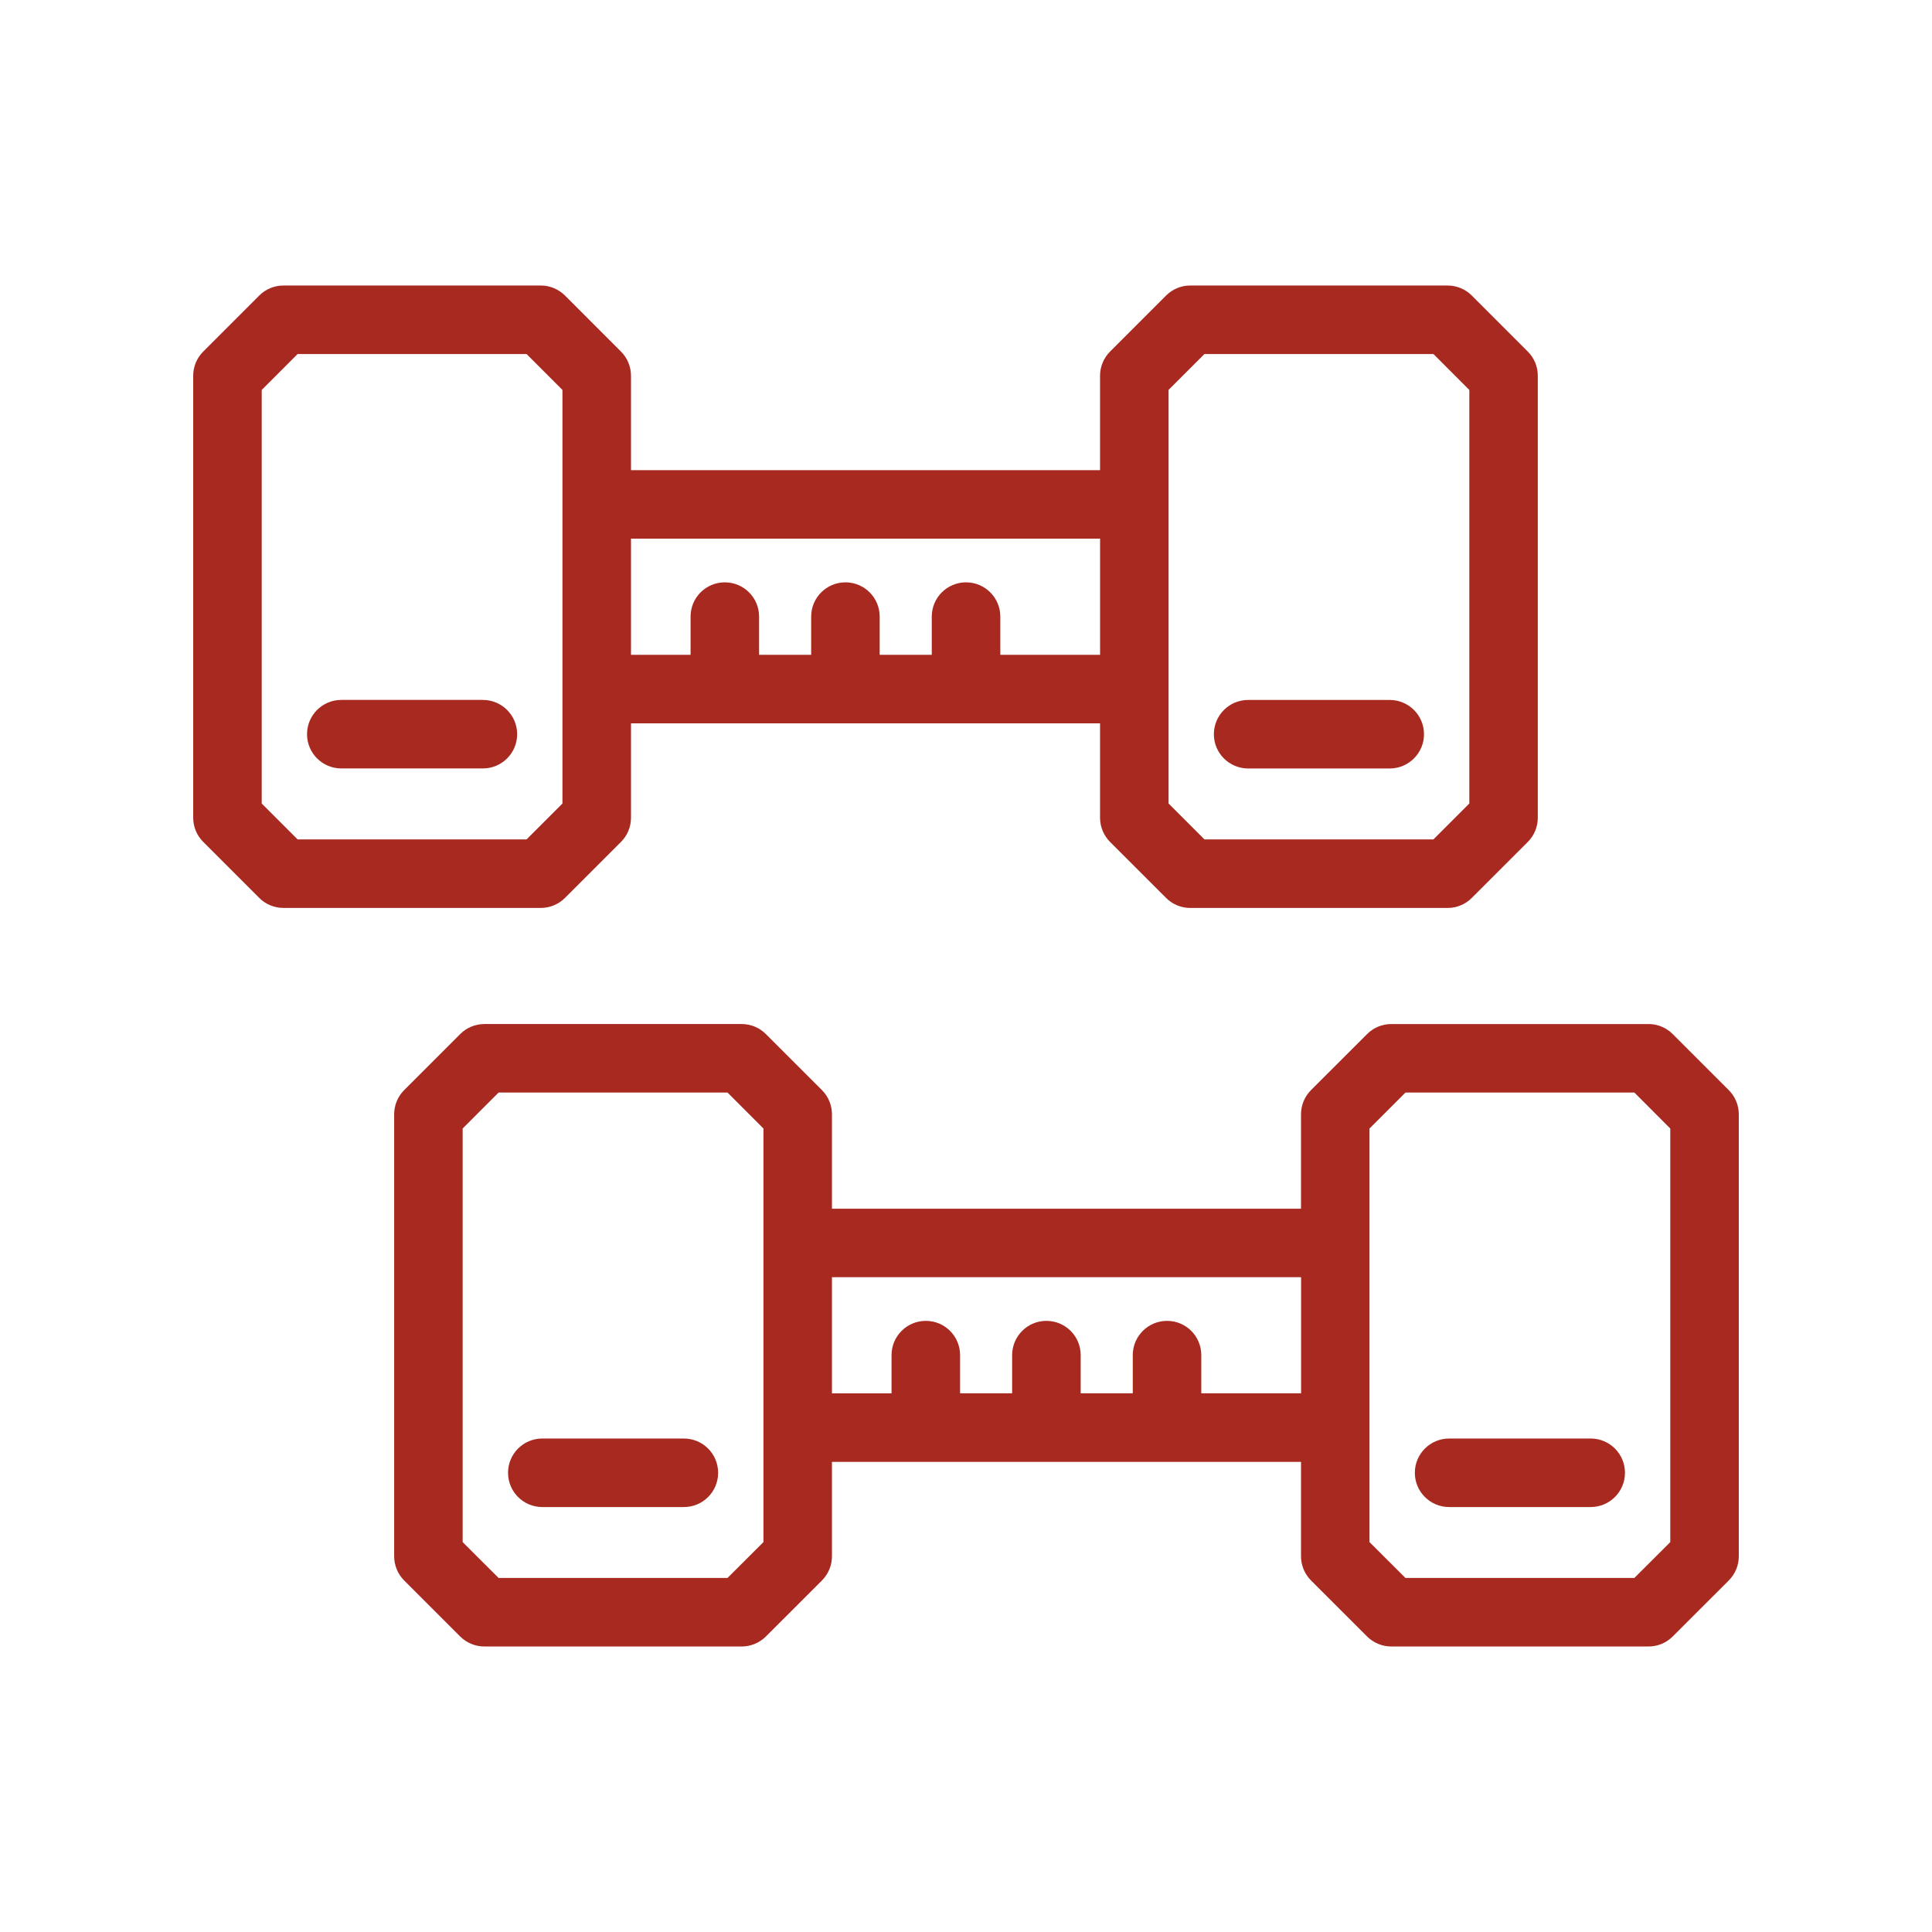 <?xml version="1.0" encoding="utf-8"?>
<!-- Generator: Adobe Illustrator 16.0.0, SVG Export Plug-In . SVG Version: 6.00 Build 0)  -->
<!DOCTYPE svg PUBLIC "-//W3C//DTD SVG 1.1//EN" "http://www.w3.org/Graphics/SVG/1.1/DTD/svg11.dtd">
<svg version="1.1" id="Layer_1" xmlns="http://www.w3.org/2000/svg" xmlns:xlink="http://www.w3.org/1999/xlink" x="0px" y="0px"
	 width="50px" height="50px" viewBox="0 0 50 50" enable-background="new 0 0 50 50" xml:space="preserve">
<path fill="#a72920" d="M13.384,19.001c0,0.489-0.397,0.886-0.887,0.886H8.833c-0.49,0-0.887-0.397-0.887-0.886
	c0-0.49,0.397-0.887,0.887-0.887h3.664C12.987,18.115,13.384,18.512,13.384,19.001z M32.302,19.888h3.665
	c0.488,0,0.886-0.397,0.886-0.886c0-0.49-0.397-0.887-0.886-0.887h-3.665c-0.49,0-0.887,0.397-0.887,0.887
	C31.415,19.491,31.812,19.888,32.302,19.888z M13.995,23.497H7.335c-0.235,0-0.461-0.093-0.627-0.26L5.26,21.789
	C5.093,21.623,5,21.397,5,21.162V9.725c0-0.236,0.093-0.461,0.26-0.627l1.449-1.449c0.166-0.167,0.392-0.26,0.627-0.26h6.659
	c0.235,0,0.46,0.094,0.627,0.26l1.448,1.449c0.167,0.166,0.26,0.391,0.26,0.627v2.443h12.139V9.725c0-0.236,0.094-0.461,0.26-0.627
	l1.449-1.449c0.166-0.167,0.391-0.26,0.626-0.26h6.659c0.235,0,0.461,0.094,0.627,0.26l1.449,1.449
	c0.166,0.166,0.259,0.391,0.259,0.627v11.438c0,0.235-0.093,0.46-0.259,0.627l-1.449,1.448c-0.166,0.167-0.392,0.26-0.627,0.26
	h-6.659c-0.235,0-0.46-0.093-0.626-0.26l-1.449-1.448c-0.166-0.167-0.26-0.392-0.26-0.627v-2.443H16.33v2.443
	c0,0.235-0.093,0.46-0.26,0.627l-1.448,1.448C14.455,23.404,14.23,23.497,13.995,23.497z M30.242,20.795l0.929,0.929h5.926
	l0.929-0.929V10.092l-0.929-0.93h-5.926l-0.929,0.929V20.795z M16.33,16.946h1.542v-0.989c0-0.49,0.396-0.886,0.887-0.886
	c0.489,0,0.886,0.396,0.886,0.886v0.989h1.348v-0.989c0-0.49,0.397-0.886,0.887-0.886c0.489,0,0.886,0.396,0.886,0.886v0.989h1.348
	v-0.989c0-0.49,0.397-0.886,0.887-0.886c0.489,0,0.887,0.396,0.887,0.886v0.989h2.582V13.94H16.33V16.946z M13.627,21.724
	l0.929-0.929V10.091l-0.929-0.929H7.702l-0.929,0.93v10.703l0.929,0.929H13.627L13.627,21.724z M45,28.838v11.438
	c0,0.235-0.094,0.46-0.26,0.627l-1.449,1.448c-0.166,0.166-0.391,0.26-0.626,0.26h-6.659c-0.235,0-0.461-0.094-0.627-0.26
	l-1.449-1.448c-0.166-0.167-0.26-0.392-0.26-0.627v-2.442H21.531v2.442c0,0.235-0.093,0.46-0.26,0.627l-1.449,1.448
	c-0.166,0.166-0.392,0.26-0.627,0.26h-6.66c-0.235,0-0.46-0.094-0.627-0.26l-1.448-1.448c-0.166-0.167-0.259-0.392-0.259-0.627
	V28.838c0-0.235,0.093-0.461,0.259-0.627l1.448-1.448c0.167-0.167,0.392-0.261,0.627-0.261h6.66c0.235,0,0.461,0.094,0.627,0.261
	l1.449,1.448c0.167,0.166,0.26,0.392,0.26,0.627v2.443H33.67v-2.443c0-0.235,0.093-0.461,0.26-0.627l1.449-1.448
	c0.166-0.167,0.392-0.261,0.627-0.261h6.659c0.235,0,0.46,0.094,0.626,0.261l1.448,1.448C44.906,28.377,45,28.604,45,28.838z
	 M19.758,29.206l-0.93-0.931h-5.925l-0.93,0.931v10.703l0.93,0.928h5.925l0.93-0.928V29.206z M33.67,33.054H21.531v3.006h1.542
	V35.07c0-0.489,0.397-0.886,0.887-0.886c0.49,0,0.887,0.396,0.887,0.886v0.989h1.347V35.07c0-0.489,0.397-0.886,0.887-0.886
	c0.49,0,0.887,0.396,0.887,0.886v0.989h1.348V35.07c0-0.489,0.397-0.886,0.887-0.886c0.49,0,0.886,0.396,0.886,0.886v0.989h2.583
	V33.054z M43.227,29.206l-0.93-0.931h-5.924l-0.931,0.931v10.703l0.931,0.928h5.924l0.93-0.928V29.206z M41.167,37.229h-3.664
	c-0.489,0-0.887,0.396-0.887,0.887c0,0.489,0.397,0.886,0.887,0.886h3.664c0.49,0,0.887-0.396,0.887-0.886
	C42.054,37.625,41.657,37.229,41.167,37.229z M17.699,37.229h-3.665c-0.49,0-0.886,0.396-0.886,0.887
	c0,0.489,0.396,0.886,0.886,0.886h3.665c0.49,0,0.886-0.396,0.886-0.886C18.585,37.625,18.188,37.229,17.699,37.229z"/>
</svg>
